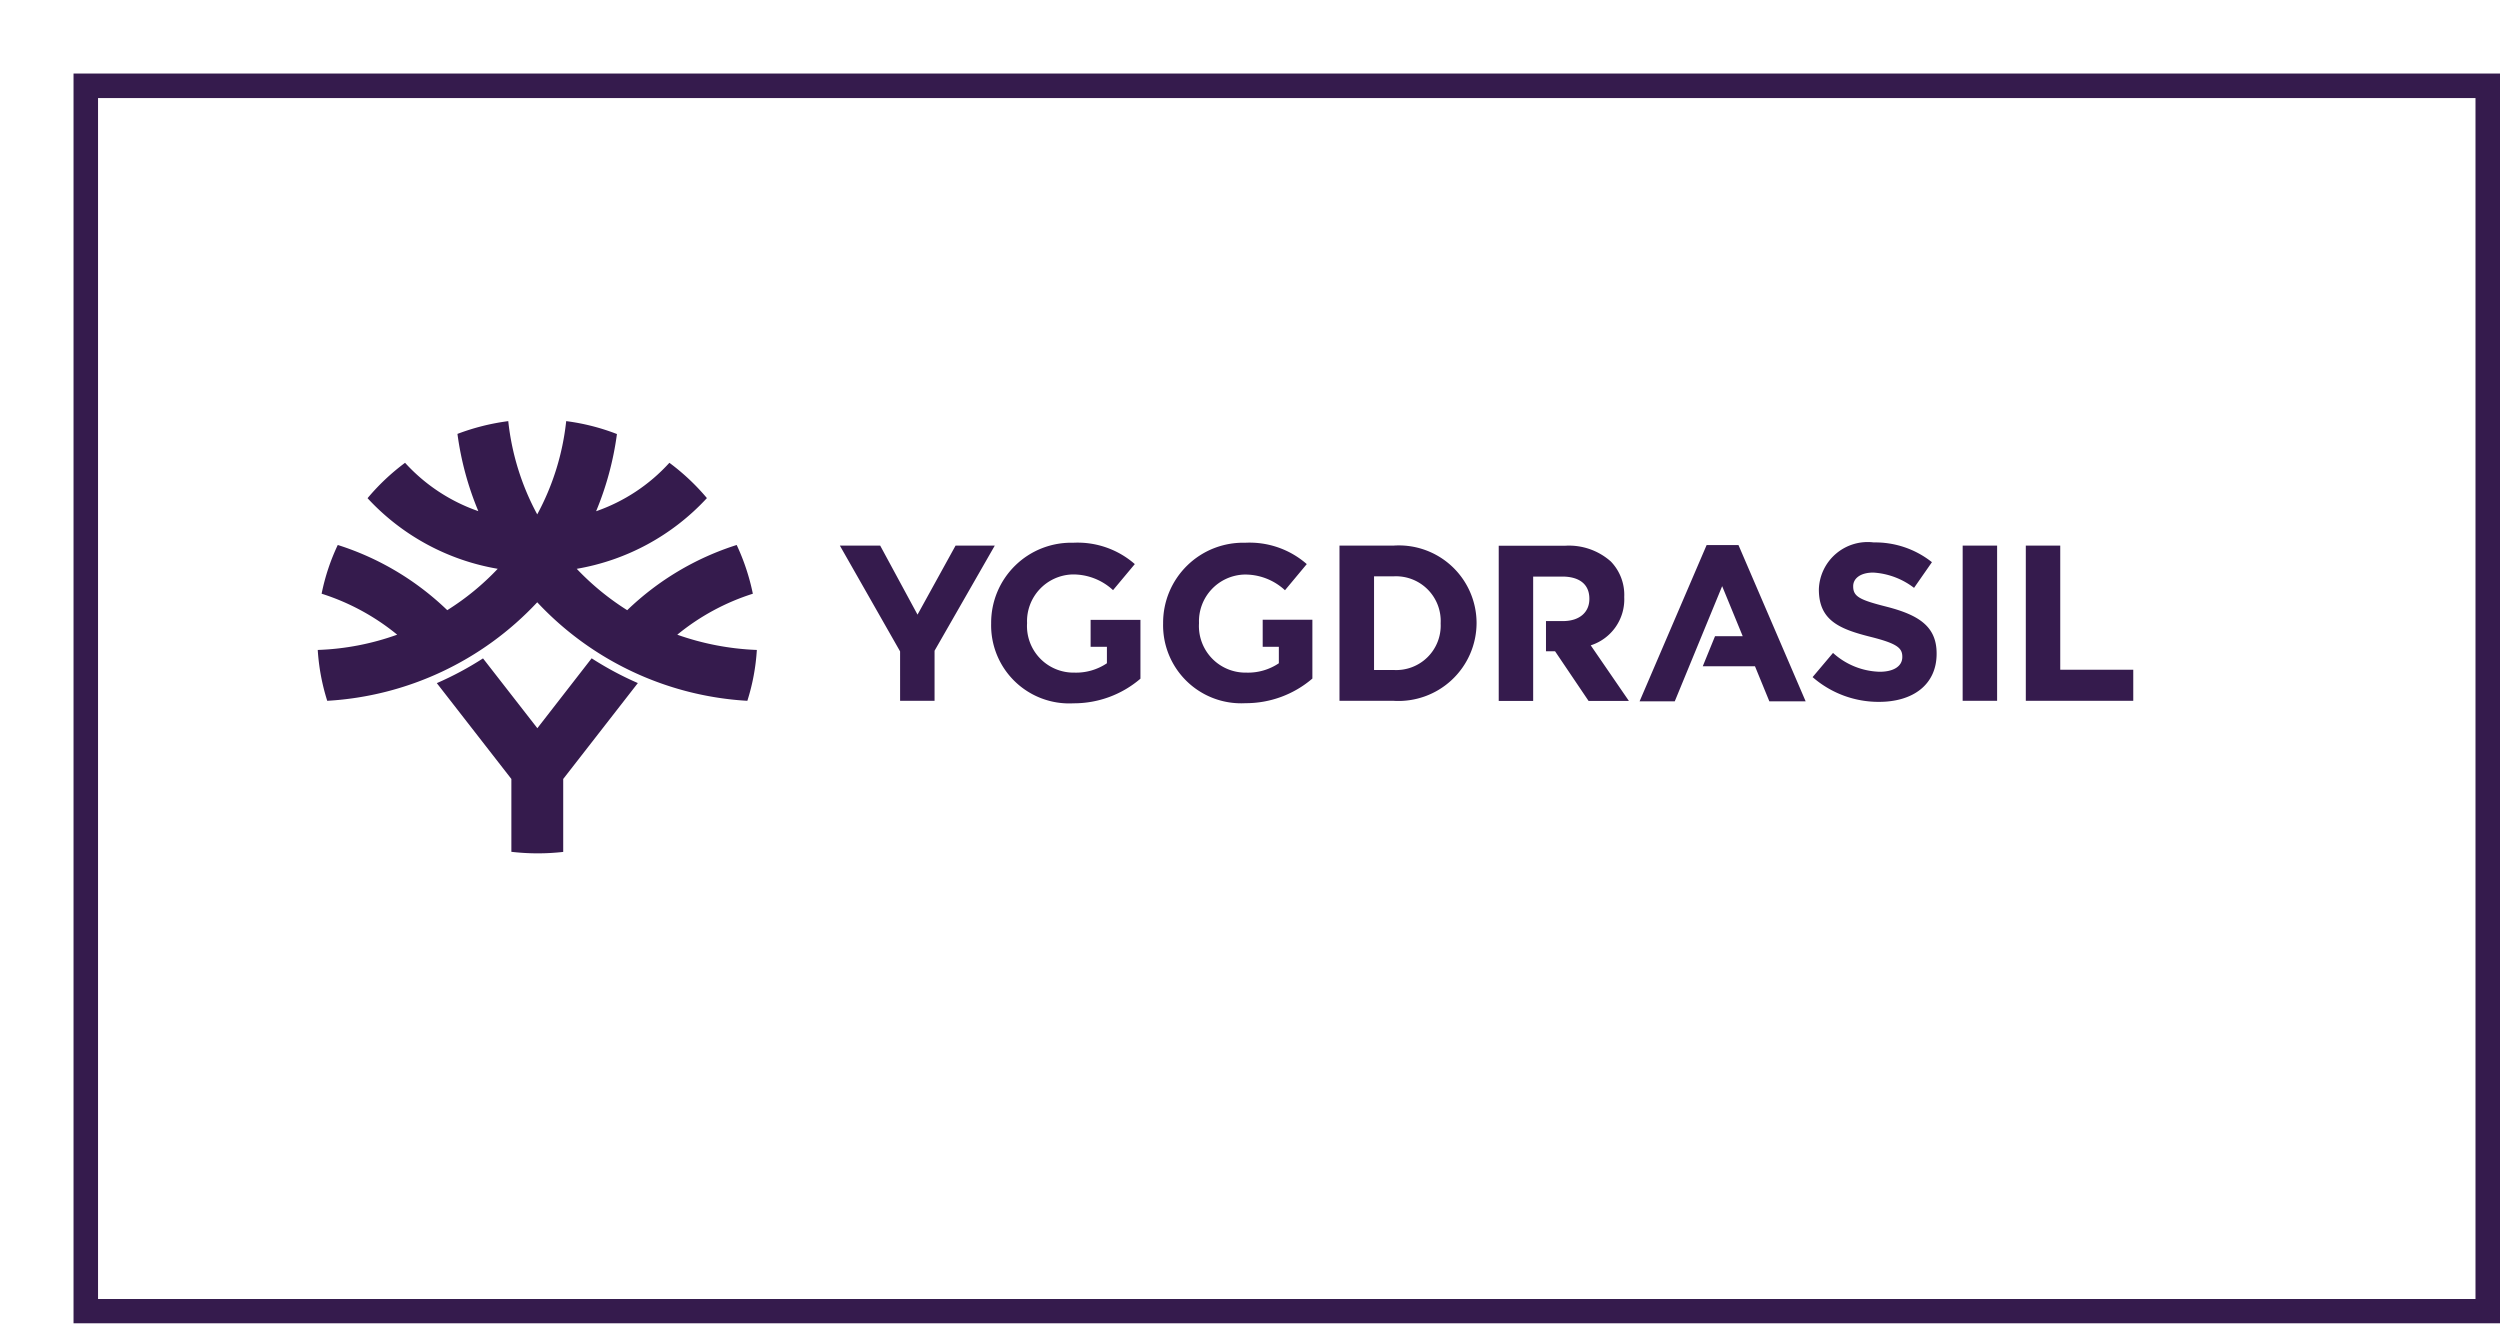 <svg xmlns="http://www.w3.org/2000/svg" width="102" height="54" viewBox="0 0 102 54"><defs><filter id="Rectangle_117425" width="102" height="54" x="0" y="0" filterUnits="userSpaceOnUse"><feOffset dx="3" dy="3" input="SourceAlpha"/><feGaussianBlur result="blur"/><feFlood flood-color="#351b4d"/><feComposite in2="blur" operator="in"/><feComposite in="SourceGraphic"/></filter></defs><g id="yggdrasil" transform="translate(-728 -202.5)"><g filter="url(#Rectangle_117425)" transform="translate(728 202.5)"><g id="Rectangle_117425-2" fill="#fff" stroke="#351b4d" stroke-width="1" data-name="Rectangle 117425"><path stroke="none" d="M0 0h99v51H0z"/><path fill="none" d="M.5.5h98v50H.5z"/></g></g><g id="yggdrasil-2" fill="#351b4d" data-name="yggdrasil" transform="translate(740.964 219.682)"><path id="Path_371982" d="M84.623 8.546h1.405v5.063h2.979v1.268h-4.384Zm-2.577 6.332h1.406V8.546h-1.405Zm-6.122-.967a4.093 4.093 0 0 0 2.713 1.01c1.378 0 2.347-.7 2.347-1.962v-.016c0-1.1-.73-1.564-2.026-1.9-1.106-.279-1.378-.414-1.378-.833v-.01c0-.306.283-.554.822-.554a3.029 3.029 0 0 1 1.661.624l.73-1.048a3.722 3.722 0 0 0-2.375-.806 1.992 1.992 0 0 0-2.238 1.904v.016c0 1.258.828 1.612 2.119 1.935 1.068.269 1.285.451 1.285.806v.016c0 .371-.349.6-.921.6a2.949 2.949 0 0 1-1.906-.769Zm-.283.989L72.9 8.524h-1.3L68.865 14.9H70.3l1.934-4.7.839 2.042h-1.13l-.5 1.226h2.13l.587 1.432Zm-16.82-6.354a3.169 3.169 0 0 1 3.393 3.15v.016a3.188 3.188 0 0 1-3.393 3.166h-2.2V8.546Zm1.928 3.166A1.825 1.825 0 0 0 58.821 9.8h-.79v3.82h.79a1.815 1.815 0 0 0 1.928-1.892Zm-7.261-.129v1.091h.659v.672a2.257 2.257 0 0 1-1.324.382 1.9 1.9 0 0 1-1.934-2.01V11.7a1.91 1.91 0 0 1 1.836-1.973 2.387 2.387 0 0 1 1.672.64l.889-1.067a3.537 3.537 0 0 0-2.511-.871 3.265 3.265 0 0 0-3.35 3.273v.016a3.185 3.185 0 0 0 3.361 3.257 4.169 4.169 0 0 0 2.729-1.005v-2.4h-2.027Zm-7.021 0v1.091h.665v.672a2.258 2.258 0 0 1-1.324.382 1.9 1.9 0 0 1-1.934-2.01V11.7a1.91 1.91 0 0 1 1.836-1.977 2.387 2.387 0 0 1 1.672.64L48.27 9.3a3.537 3.537 0 0 0-2.511-.871 3.265 3.265 0 0 0-3.35 3.273v.016a3.185 3.185 0 0 0 3.361 3.262 4.169 4.169 0 0 0 2.73-1.005v-2.4h-2.033Zm-7.773 3.295H40.1v-2.043l2.457-4.289h-1.6l-1.552 2.816-1.523-2.816h-1.645l2.457 4.316Zm28.178-2.263a1.969 1.969 0 0 0 1.367-1.962v-.016a1.957 1.957 0 0 0-.55-1.446 2.571 2.571 0 0 0-1.863-.64h-2.708v6.332h1.405V9.809h1.187c.686 0 1.106.306 1.106.9v.016c0 .532-.392.9-1.078.9h-.692v1.231h.37l1.367 2.026h1.645Z" data-name="Path 371982" transform="translate(-14.934 -3.467)"/><path id="Path_371983" d="M17.915 9.336a8.553 8.553 0 0 1-.387 2.075 12.739 12.739 0 0 1-8.573-4.02 12.726 12.726 0 0 1-8.568 4.02A8.669 8.669 0 0 1 0 9.336a10.631 10.631 0 0 0 3.241-.623A9.3 9.3 0 0 0 .158 7.041a8.616 8.616 0 0 1 .659-1.988 11.381 11.381 0 0 1 4.467 2.66 10.484 10.484 0 0 0 2.059-1.688 9.378 9.378 0 0 1-5.311-2.881A8.986 8.986 0 0 1 3.562 1.7a7.257 7.257 0 0 0 2.99 1.973A12.409 12.409 0 0 1 5.7.521 9.2 9.2 0 0 1 7.773 0a10.277 10.277 0 0 0 1.182 3.805A10.277 10.277 0 0 0 10.137 0a8.8 8.8 0 0 1 2.07.527 12.468 12.468 0 0 1-.85 3.15 7.257 7.257 0 0 0 2.99-1.977 9.019 9.019 0 0 1 1.531 1.44 9.385 9.385 0 0 1-5.311 2.886 10.681 10.681 0 0 0 2.059 1.688 11.4 11.4 0 0 1 4.467-2.661 8.889 8.889 0 0 1 .659 1.989 9.3 9.3 0 0 0-3.083 1.672 10.961 10.961 0 0 0 3.246.622Zm-7.9 8.24V14.6l3.045-3.913a13.185 13.185 0 0 1-1.885-1.01L8.96 12.529 6.743 9.68a13.184 13.184 0 0 1-1.885 1.01L7.9 14.6v2.972a9.26 9.26 0 0 0 2.117.004Z" data-name="Path 371983"/></g></g></svg>